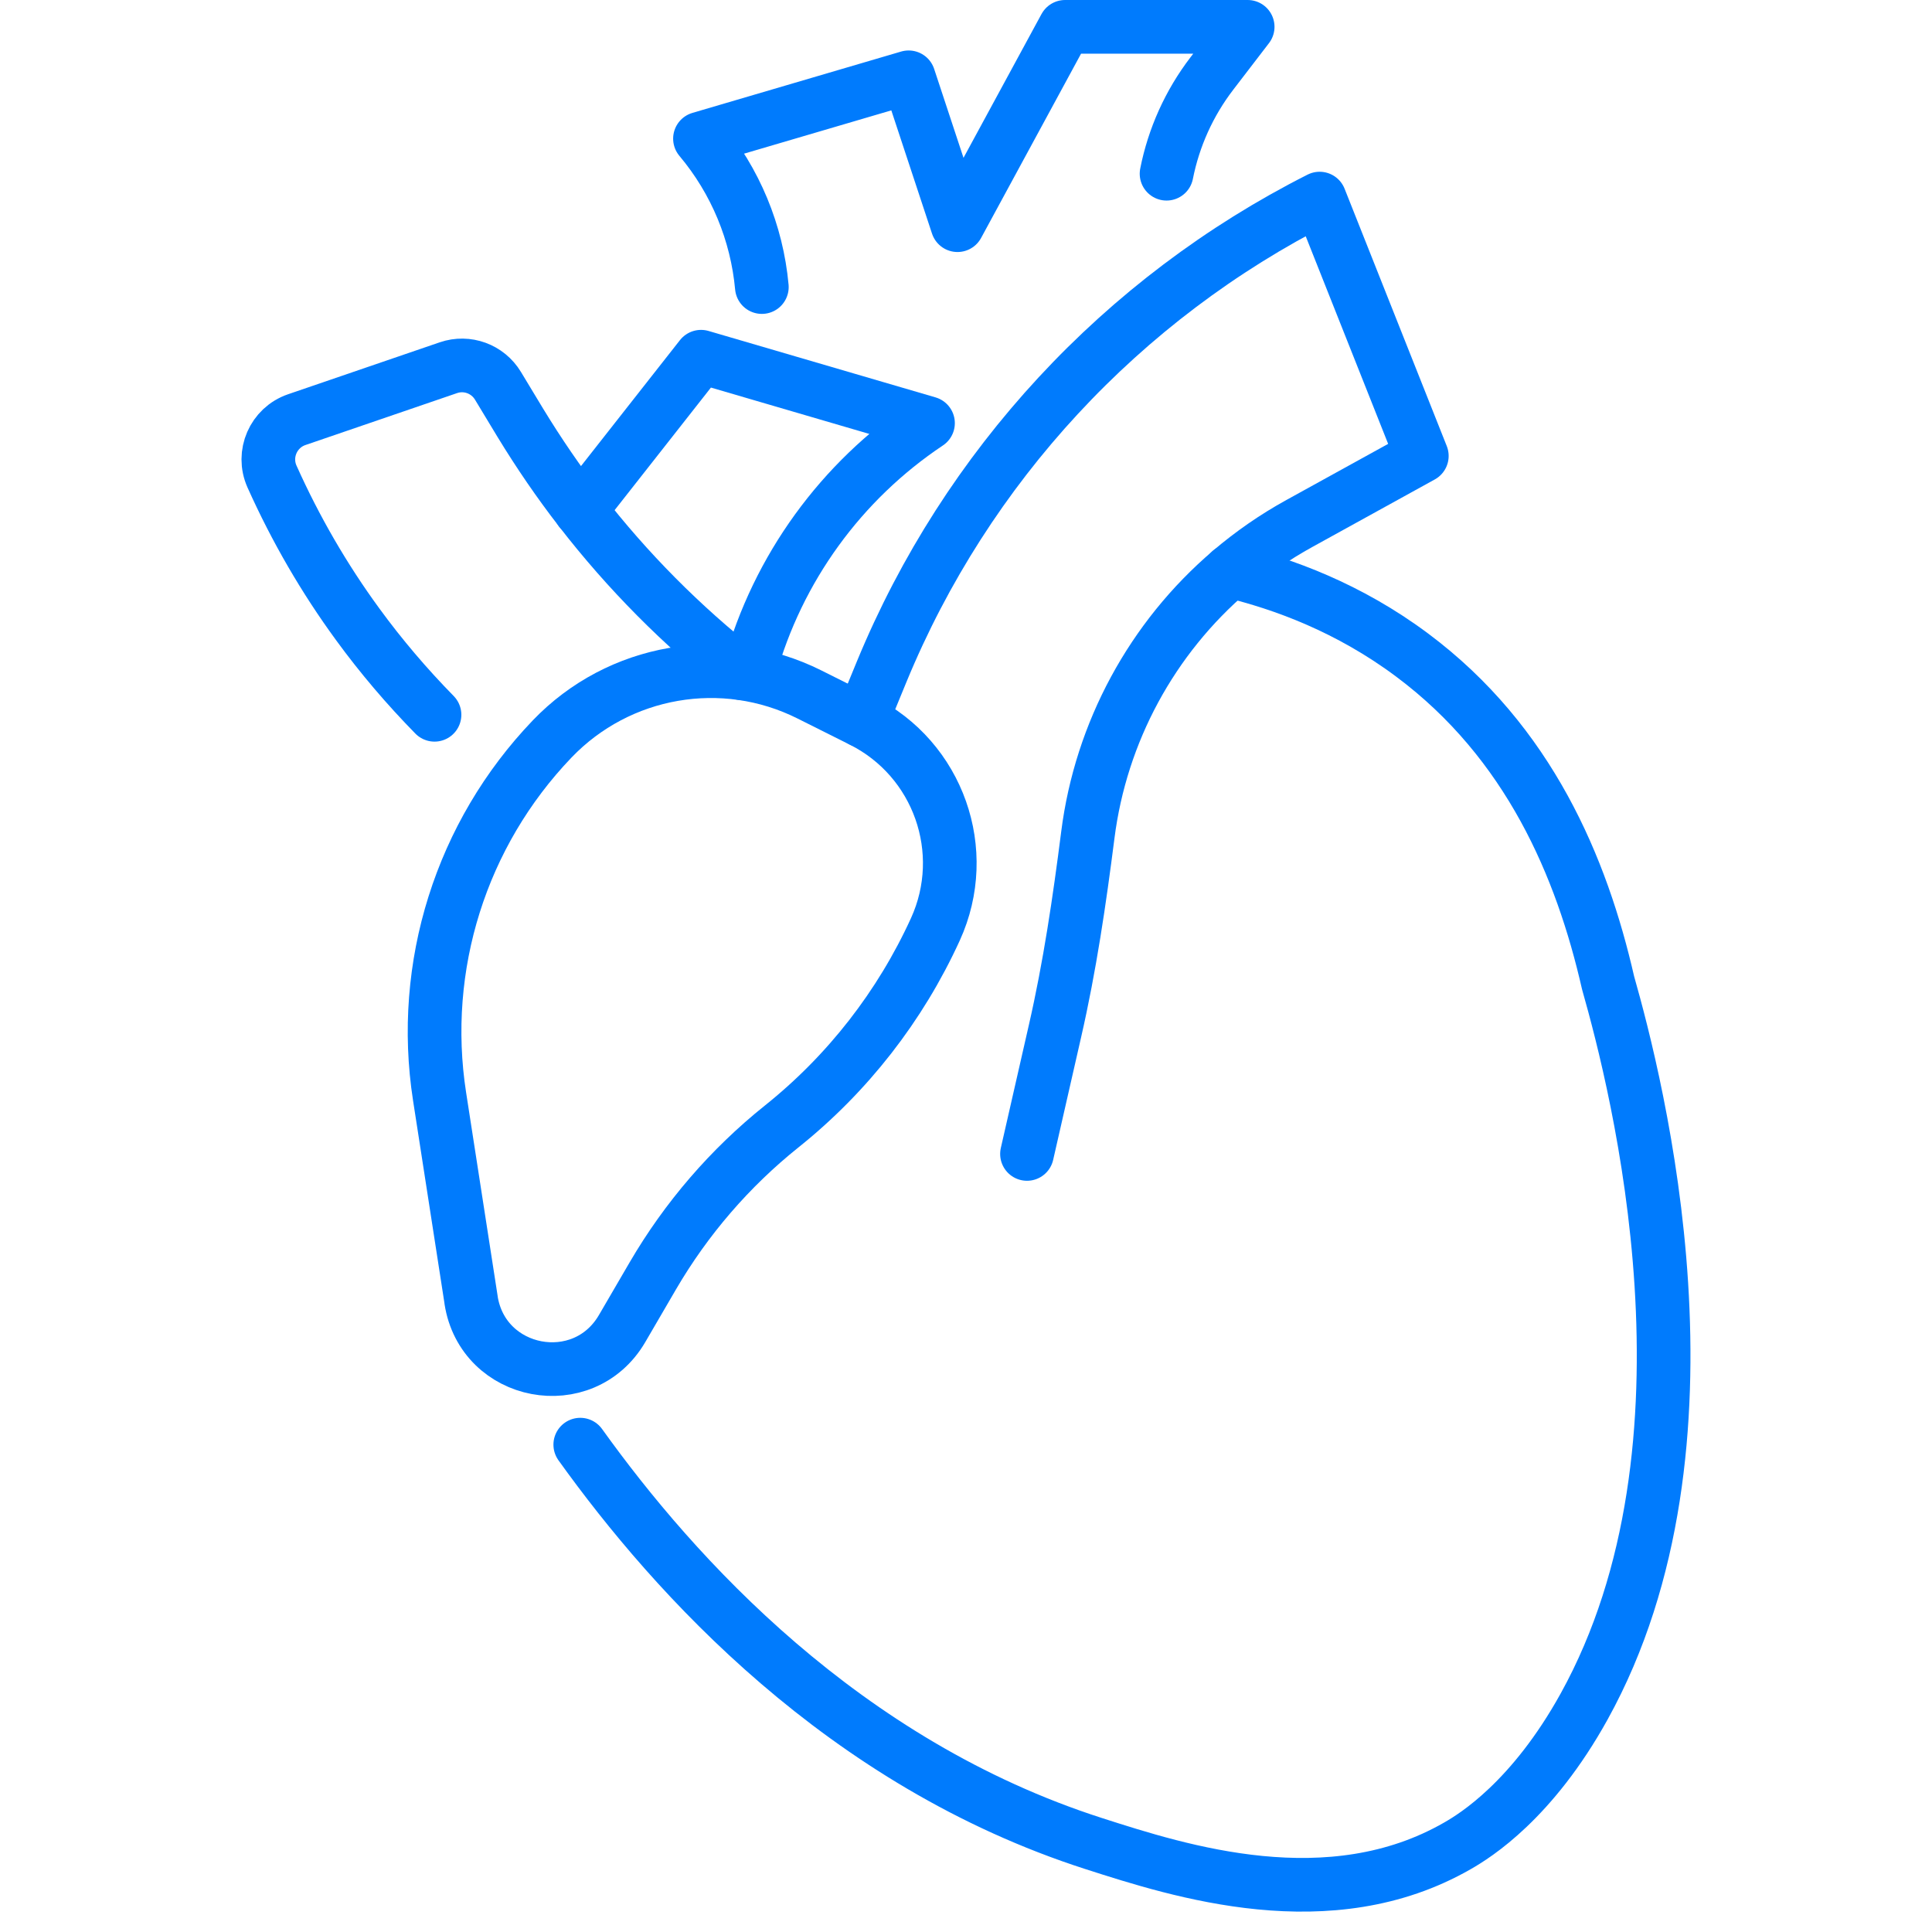 <svg width="72" height="72" viewBox="0 0 72 72" fill="none" xmlns="http://www.w3.org/2000/svg">
<path d="M16.193 26.638C15.162 25.586 14.203 24.462 13.33 23.265C12.084 21.561 11.015 19.718 10.137 17.76C9.761 16.919 10.189 15.937 11.059 15.639L16.712 13.703C17.407 13.465 18.175 13.744 18.558 14.378C18.792 14.767 19.076 15.239 19.395 15.763C20.082 16.89 20.826 17.98 21.629 19.014C23.382 21.28 25.41 23.323 27.662 25.094H27.665" stroke="#007BFD" stroke-width="2" stroke-linecap="round" stroke-linejoin="round"/>
<path d="M45.852 21.283C47.805 21.753 50.259 22.645 52.627 24.413C56.987 27.667 58.946 32.32 59.929 36.629C61.007 40.422 64.44 53.826 59.039 63.591C57.106 67.086 54.988 68.404 54.319 68.787C49.552 71.528 43.983 69.74 40.764 68.706C31.425 65.704 25.137 58.738 21.625 53.838" stroke="#007BFD" stroke-width="2" stroke-linecap="round" stroke-linejoin="round"/>
<path d="M21.629 19.017L26.126 13.294L34.584 15.769C31.345 17.931 28.986 21.182 27.943 24.934V24.94" stroke="#007BFD" stroke-width="2" stroke-linecap="round" stroke-linejoin="round"/>
<path d="M38.273 43.004L39.316 38.428C39.869 36.015 40.228 33.569 40.541 31.112C41.028 27.287 42.929 23.778 45.856 21.283C46.641 20.614 47.504 20.014 48.432 19.504L52.987 16.992L49.179 7.401C41.805 11.13 36.015 17.383 32.863 25.018L32.109 26.852" stroke="#007BFD" stroke-width="2" stroke-linecap="round" stroke-linejoin="round"/>
<path d="M28.392 10.698C28.207 8.682 27.413 6.746 26.086 5.167L33.863 2.881L35.683 8.392L39.693 1H46.497L45.17 2.73C44.312 3.848 43.741 5.129 43.474 6.474" stroke="#007BFD" stroke-width="2" stroke-linecap="round" stroke-linejoin="round"/>
<path d="M17.557 48.448L16.381 40.859C15.63 36.009 17.181 31.083 20.577 27.539C23.063 24.946 26.948 24.271 30.162 25.879L32.112 26.855C34.972 28.287 36.186 31.723 34.859 34.633C33.552 37.495 31.59 40.013 29.133 41.978C27.203 43.522 25.575 45.412 24.329 47.547L23.184 49.512C21.741 51.986 17.992 51.276 17.555 48.446L17.557 48.448Z" stroke="#007BFD" stroke-width="2" stroke-linecap="round" stroke-linejoin="round"/>
</svg>
